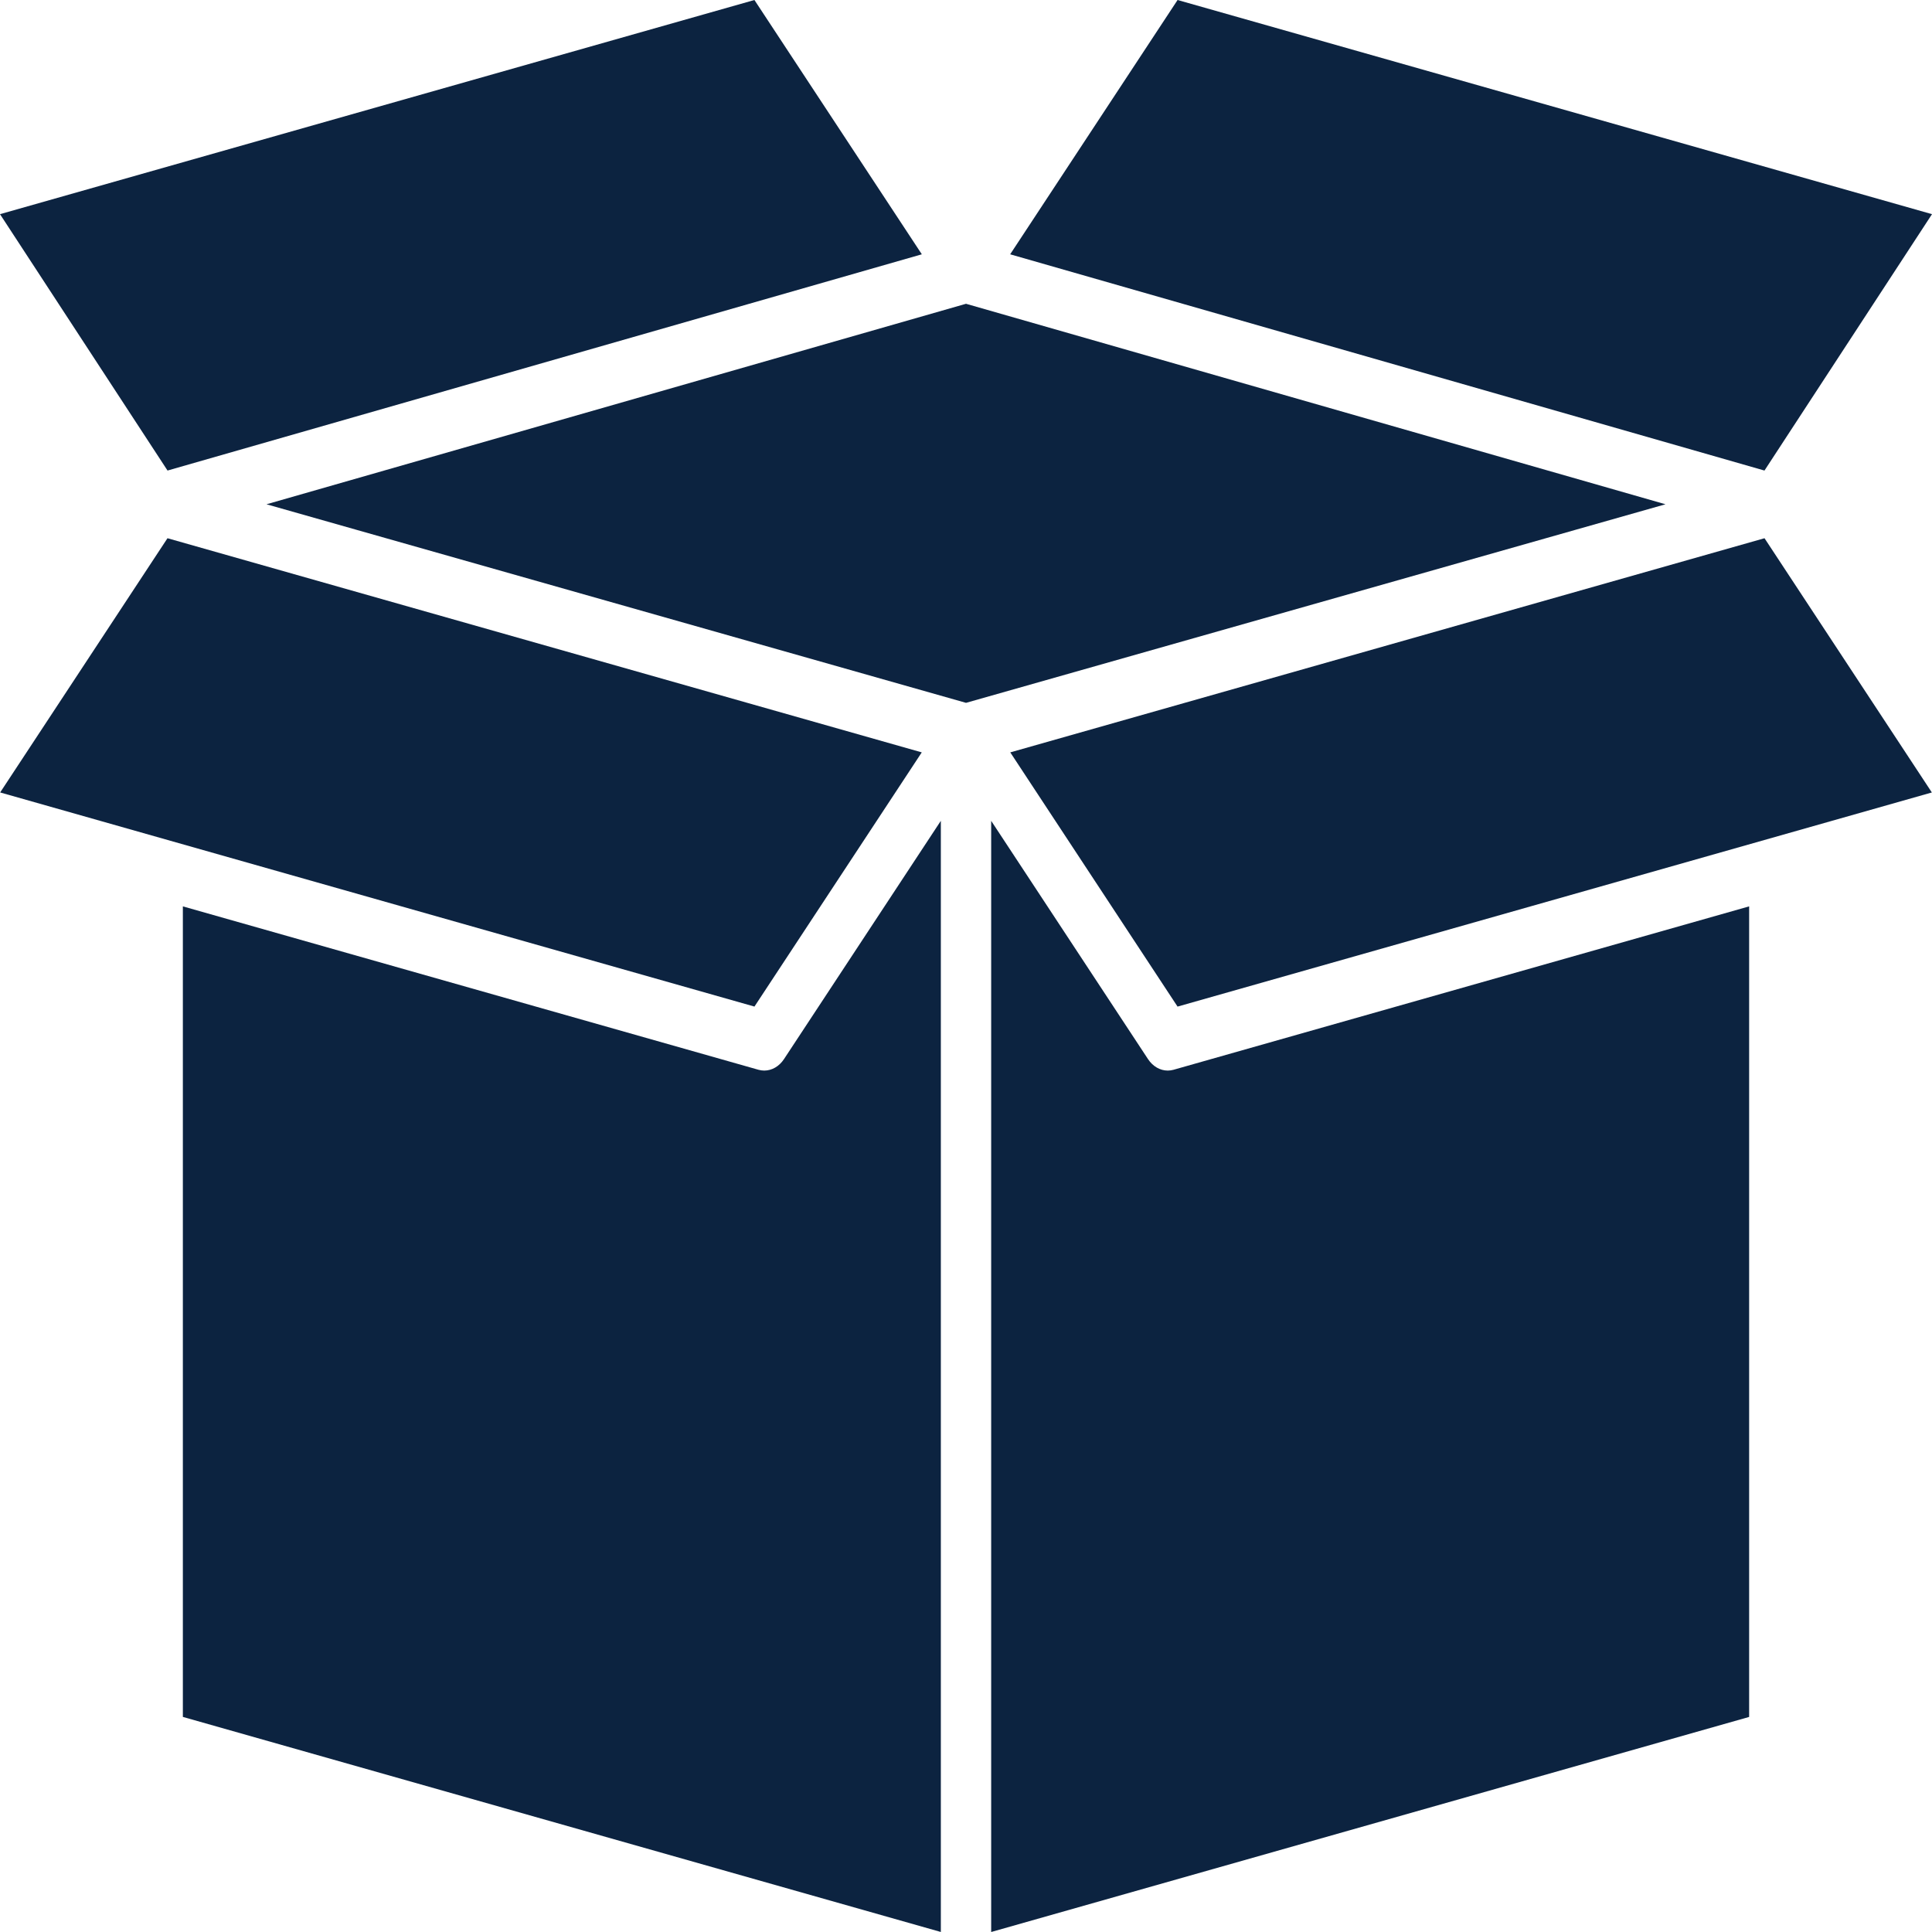 <svg width="94" height="94" viewBox="0 0 94 94" fill="none" xmlns="http://www.w3.org/2000/svg">
<path d="M47 14.78L81.033 24.535L47.001 34.196L17.359 25.782L12.967 24.535L47.001 14.78H47ZM44.851 12.373L36.706 0L0 10.42L8.151 22.894L44.851 12.373ZM85.103 83.535V44.099L57.097 52.049C57.004 52.075 56.909 52.088 56.816 52.088C56.446 52.088 56.09 51.887 55.855 51.529L48.225 39.937V94L85.104 83.536L85.103 83.535ZM37.184 52.088C37.091 52.088 36.996 52.075 36.903 52.049L8.897 44.099V83.535L45.776 93.999V39.936L38.145 51.529C37.91 51.886 37.554 52.088 37.184 52.088ZM93.992 38.556L85.851 26.187L49.216 36.589C49.2 36.593 49.184 36.598 49.167 36.602L49.154 36.606L57.293 48.975L93.992 38.557L93.992 38.556ZM36.707 48.974L44.848 36.606L44.789 36.59L8.149 26.187L0.008 38.556L36.707 48.974ZM85.849 22.894L94 10.42L57.294 0L49.149 12.373L85.848 22.894H85.849Z" fill="#0C2340"/>
</svg>
